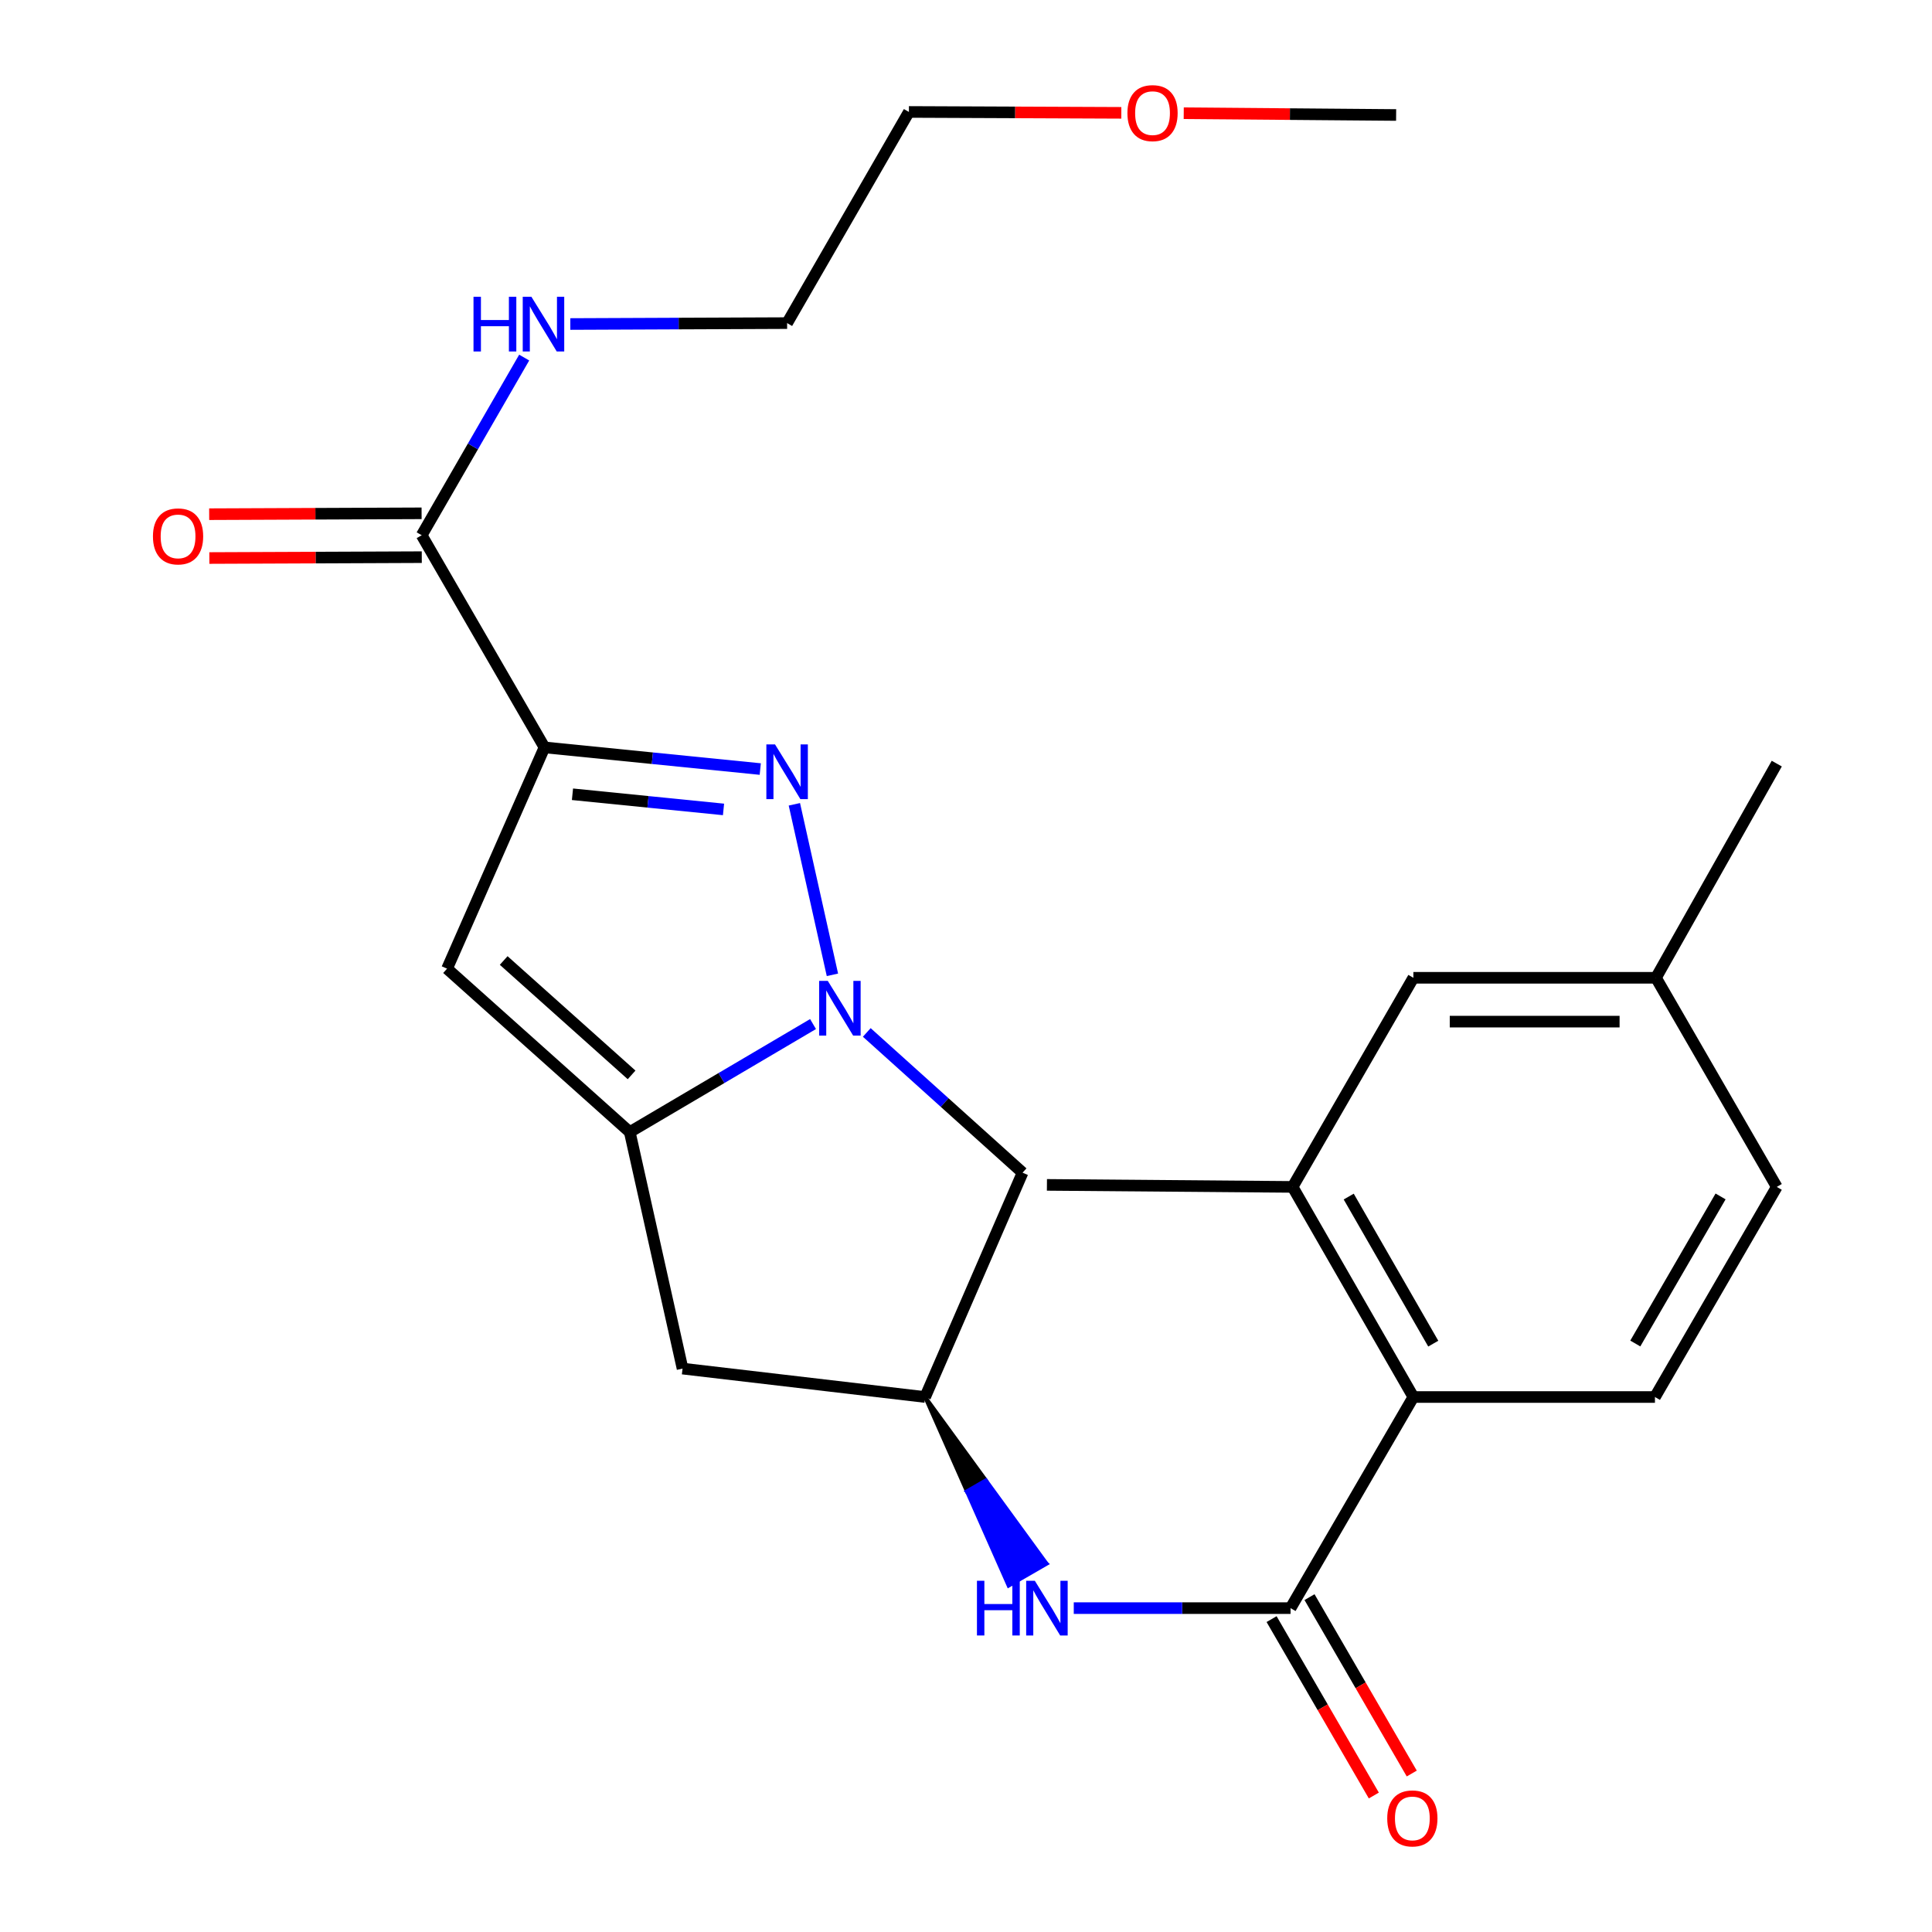 <?xml version='1.0' encoding='iso-8859-1'?>
<svg version='1.1' baseProfile='full'
              xmlns='http://www.w3.org/2000/svg'
                      xmlns:rdkit='http://www.rdkit.org/xml'
                      xmlns:xlink='http://www.w3.org/1999/xlink'
                  xml:space='preserve'
width='1000px' height='1000px' viewBox='0 0 1000 1000'>
<!-- END OF HEADER -->
<rect style='opacity:1.0;fill:#FFFFFF;stroke:none' width='1000' height='1000' x='0' y='0'> </rect>
<path class='bond-1' d='M 281.823,386.849 L 337.666,392.455' style='fill:none;fill-rule:evenodd;stroke:#000000;stroke-width:6px;stroke-linecap:butt;stroke-linejoin:miter;stroke-opacity:1' />
<path class='bond-1' d='M 337.666,392.455 L 393.509,398.06' style='fill:none;fill-rule:evenodd;stroke:#0000FF;stroke-width:6px;stroke-linecap:butt;stroke-linejoin:miter;stroke-opacity:1' />
<path class='bond-1' d='M 296.309,411.108 L 335.4,415.032' style='fill:none;fill-rule:evenodd;stroke:#000000;stroke-width:6px;stroke-linecap:butt;stroke-linejoin:miter;stroke-opacity:1' />
<path class='bond-1' d='M 335.4,415.032 L 374.49,418.956' style='fill:none;fill-rule:evenodd;stroke:#0000FF;stroke-width:6px;stroke-linecap:butt;stroke-linejoin:miter;stroke-opacity:1' />
<path class='bond-3' d='M 281.823,386.849 L 231.398,501.376' style='fill:none;fill-rule:evenodd;stroke:#000000;stroke-width:6px;stroke-linecap:butt;stroke-linejoin:miter;stroke-opacity:1' />
<path class='bond-5' d='M 281.823,386.849 L 218.263,277.037' style='fill:none;fill-rule:evenodd;stroke:#000000;stroke-width:6px;stroke-linecap:butt;stroke-linejoin:miter;stroke-opacity:1' />
<path class='bond-0' d='M 430.862,504.565 L 411.166,416.308' style='fill:none;fill-rule:evenodd;stroke:#0000FF;stroke-width:6px;stroke-linecap:butt;stroke-linejoin:miter;stroke-opacity:1' />
<path class='bond-7' d='M 448.643,534.391 L 488.962,570.684' style='fill:none;fill-rule:evenodd;stroke:#0000FF;stroke-width:6px;stroke-linecap:butt;stroke-linejoin:miter;stroke-opacity:1' />
<path class='bond-7' d='M 488.962,570.684 L 529.281,606.977' style='fill:none;fill-rule:evenodd;stroke:#000000;stroke-width:6px;stroke-linecap:butt;stroke-linejoin:miter;stroke-opacity:1' />
<path class='bond-25' d='M 420.826,530.051 L 373.398,558.007' style='fill:none;fill-rule:evenodd;stroke:#0000FF;stroke-width:6px;stroke-linecap:butt;stroke-linejoin:miter;stroke-opacity:1' />
<path class='bond-25' d='M 373.398,558.007 L 325.969,585.963' style='fill:none;fill-rule:evenodd;stroke:#000000;stroke-width:6px;stroke-linecap:butt;stroke-linejoin:miter;stroke-opacity:1' />
<path class='bond-2' d='M 325.969,585.963 L 231.398,501.376' style='fill:none;fill-rule:evenodd;stroke:#000000;stroke-width:6px;stroke-linecap:butt;stroke-linejoin:miter;stroke-opacity:1' />
<path class='bond-2' d='M 326.911,556.362 L 260.711,497.151' style='fill:none;fill-rule:evenodd;stroke:#000000;stroke-width:6px;stroke-linecap:butt;stroke-linejoin:miter;stroke-opacity:1' />
<path class='bond-9' d='M 325.969,585.963 L 353.287,708.381' style='fill:none;fill-rule:evenodd;stroke:#000000;stroke-width:6px;stroke-linecap:butt;stroke-linejoin:miter;stroke-opacity:1' />
<path class='bond-4' d='M 667.986,832.362 L 611.883,832.362' style='fill:none;fill-rule:evenodd;stroke:#000000;stroke-width:6px;stroke-linecap:butt;stroke-linejoin:miter;stroke-opacity:1' />
<path class='bond-4' d='M 611.883,832.362 L 555.779,832.362' style='fill:none;fill-rule:evenodd;stroke:#0000FF;stroke-width:6px;stroke-linecap:butt;stroke-linejoin:miter;stroke-opacity:1' />
<path class='bond-6' d='M 667.986,832.362 L 731.558,723.092' style='fill:none;fill-rule:evenodd;stroke:#000000;stroke-width:6px;stroke-linecap:butt;stroke-linejoin:miter;stroke-opacity:1' />
<path class='bond-13' d='M 658.17,838.051 L 684.631,883.703' style='fill:none;fill-rule:evenodd;stroke:#000000;stroke-width:6px;stroke-linecap:butt;stroke-linejoin:miter;stroke-opacity:1' />
<path class='bond-13' d='M 684.631,883.703 L 711.091,929.354' style='fill:none;fill-rule:evenodd;stroke:#FF0000;stroke-width:6px;stroke-linecap:butt;stroke-linejoin:miter;stroke-opacity:1' />
<path class='bond-13' d='M 677.802,826.673 L 704.262,872.324' style='fill:none;fill-rule:evenodd;stroke:#000000;stroke-width:6px;stroke-linecap:butt;stroke-linejoin:miter;stroke-opacity:1' />
<path class='bond-13' d='M 704.262,872.324 L 730.723,917.975' style='fill:none;fill-rule:evenodd;stroke:#FF0000;stroke-width:6px;stroke-linecap:butt;stroke-linejoin:miter;stroke-opacity:1' />
<path class='bond-15' d='M 218.216,265.692 L 163.243,265.917' style='fill:none;fill-rule:evenodd;stroke:#000000;stroke-width:6px;stroke-linecap:butt;stroke-linejoin:miter;stroke-opacity:1' />
<path class='bond-15' d='M 163.243,265.917 L 108.27,266.143' style='fill:none;fill-rule:evenodd;stroke:#FF0000;stroke-width:6px;stroke-linecap:butt;stroke-linejoin:miter;stroke-opacity:1' />
<path class='bond-15' d='M 218.309,288.383 L 163.336,288.608' style='fill:none;fill-rule:evenodd;stroke:#000000;stroke-width:6px;stroke-linecap:butt;stroke-linejoin:miter;stroke-opacity:1' />
<path class='bond-15' d='M 163.336,288.608 L 108.363,288.833' style='fill:none;fill-rule:evenodd;stroke:#FF0000;stroke-width:6px;stroke-linecap:butt;stroke-linejoin:miter;stroke-opacity:1' />
<path class='bond-16' d='M 218.263,277.037 L 244.79,231.059' style='fill:none;fill-rule:evenodd;stroke:#000000;stroke-width:6px;stroke-linecap:butt;stroke-linejoin:miter;stroke-opacity:1' />
<path class='bond-16' d='M 244.79,231.059 L 271.317,185.081' style='fill:none;fill-rule:evenodd;stroke:#0000FF;stroke-width:6px;stroke-linecap:butt;stroke-linejoin:miter;stroke-opacity:1' />
<path class='bond-11' d='M 731.558,723.092 L 669.045,614.339' style='fill:none;fill-rule:evenodd;stroke:#000000;stroke-width:6px;stroke-linecap:butt;stroke-linejoin:miter;stroke-opacity:1' />
<path class='bond-11' d='M 741.854,695.471 L 698.094,619.344' style='fill:none;fill-rule:evenodd;stroke:#000000;stroke-width:6px;stroke-linecap:butt;stroke-linejoin:miter;stroke-opacity:1' />
<path class='bond-12' d='M 731.558,723.092 L 856.599,723.092' style='fill:none;fill-rule:evenodd;stroke:#000000;stroke-width:6px;stroke-linecap:butt;stroke-linejoin:miter;stroke-opacity:1' />
<path class='bond-26' d='M 529.281,606.977 L 478.844,723.092' style='fill:none;fill-rule:evenodd;stroke:#000000;stroke-width:6px;stroke-linecap:butt;stroke-linejoin:miter;stroke-opacity:1' />
<path class='bond-8' d='M 478.844,723.092 L 500.457,771.905 L 510.284,766.235 Z' style='fill:#000000;fill-rule:evenodd;fill-opacity:1;stroke:#000000;stroke-width:2px;stroke-linecap:butt;stroke-linejoin:miter;stroke-opacity:1;' />
<path class='bond-8' d='M 500.457,771.905 L 541.725,809.378 L 522.07,820.718 Z' style='fill:#0000FF;fill-rule:evenodd;fill-opacity:1;stroke:#0000FF;stroke-width:2px;stroke-linecap:butt;stroke-linejoin:miter;stroke-opacity:1;' />
<path class='bond-8' d='M 500.457,771.905 L 510.284,766.235 L 541.725,809.378 Z' style='fill:#0000FF;fill-rule:evenodd;fill-opacity:1;stroke:#0000FF;stroke-width:2px;stroke-linecap:butt;stroke-linejoin:miter;stroke-opacity:1;' />
<path class='bond-10' d='M 353.287,708.381 L 478.844,723.092' style='fill:none;fill-rule:evenodd;stroke:#000000;stroke-width:6px;stroke-linecap:butt;stroke-linejoin:miter;stroke-opacity:1' />
<path class='bond-14' d='M 669.045,614.339 L 731.558,506.103' style='fill:none;fill-rule:evenodd;stroke:#000000;stroke-width:6px;stroke-linecap:butt;stroke-linejoin:miter;stroke-opacity:1' />
<path class='bond-19' d='M 669.045,614.339 L 541.887,613.293' style='fill:none;fill-rule:evenodd;stroke:#000000;stroke-width:6px;stroke-linecap:butt;stroke-linejoin:miter;stroke-opacity:1' />
<path class='bond-17' d='M 856.599,723.092 L 919.654,614.339' style='fill:none;fill-rule:evenodd;stroke:#000000;stroke-width:6px;stroke-linecap:butt;stroke-linejoin:miter;stroke-opacity:1' />
<path class='bond-17' d='M 846.427,695.398 L 890.566,619.27' style='fill:none;fill-rule:evenodd;stroke:#000000;stroke-width:6px;stroke-linecap:butt;stroke-linejoin:miter;stroke-opacity:1' />
<path class='bond-27' d='M 731.558,506.103 L 857.128,506.103' style='fill:none;fill-rule:evenodd;stroke:#000000;stroke-width:6px;stroke-linecap:butt;stroke-linejoin:miter;stroke-opacity:1' />
<path class='bond-27' d='M 750.394,528.794 L 838.293,528.794' style='fill:none;fill-rule:evenodd;stroke:#000000;stroke-width:6px;stroke-linecap:butt;stroke-linejoin:miter;stroke-opacity:1' />
<path class='bond-21' d='M 295.198,167.709 L 351.301,167.474' style='fill:none;fill-rule:evenodd;stroke:#0000FF;stroke-width:6px;stroke-linecap:butt;stroke-linejoin:miter;stroke-opacity:1' />
<path class='bond-21' d='M 351.301,167.474 L 407.405,167.238' style='fill:none;fill-rule:evenodd;stroke:#000000;stroke-width:6px;stroke-linecap:butt;stroke-linejoin:miter;stroke-opacity:1' />
<path class='bond-18' d='M 919.654,614.339 L 857.128,506.103' style='fill:none;fill-rule:evenodd;stroke:#000000;stroke-width:6px;stroke-linecap:butt;stroke-linejoin:miter;stroke-opacity:1' />
<path class='bond-22' d='M 857.128,506.103 L 919.654,395.245' style='fill:none;fill-rule:evenodd;stroke:#000000;stroke-width:6px;stroke-linecap:butt;stroke-linejoin:miter;stroke-opacity:1' />
<path class='bond-20' d='M 580.394,58.405 L 525.421,58.174' style='fill:none;fill-rule:evenodd;stroke:#FF0000;stroke-width:6px;stroke-linecap:butt;stroke-linejoin:miter;stroke-opacity:1' />
<path class='bond-20' d='M 525.421,58.174 L 470.448,57.943' style='fill:none;fill-rule:evenodd;stroke:#000000;stroke-width:6px;stroke-linecap:butt;stroke-linejoin:miter;stroke-opacity:1' />
<path class='bond-24' d='M 612.699,58.606 L 667.666,59.063' style='fill:none;fill-rule:evenodd;stroke:#FF0000;stroke-width:6px;stroke-linecap:butt;stroke-linejoin:miter;stroke-opacity:1' />
<path class='bond-24' d='M 667.666,59.063 L 722.633,59.519' style='fill:none;fill-rule:evenodd;stroke:#000000;stroke-width:6px;stroke-linecap:butt;stroke-linejoin:miter;stroke-opacity:1' />
<path class='bond-23' d='M 407.405,167.238 L 470.448,57.943' style='fill:none;fill-rule:evenodd;stroke:#000000;stroke-width:6px;stroke-linecap:butt;stroke-linejoin:miter;stroke-opacity:1' />
<path  class='atom-1' d='M 428.462 507.701
L 437.742 522.701
Q 438.662 524.181, 440.142 526.861
Q 441.622 529.541, 441.702 529.701
L 441.702 507.701
L 445.462 507.701
L 445.462 536.021
L 441.582 536.021
L 431.622 519.621
Q 430.462 517.701, 429.222 515.501
Q 428.022 513.301, 427.662 512.621
L 427.662 536.021
L 423.982 536.021
L 423.982 507.701
L 428.462 507.701
' fill='#0000FF'/>
<path  class='atom-2' d='M 401.145 385.295
L 410.425 400.295
Q 411.345 401.775, 412.825 404.455
Q 414.305 407.135, 414.385 407.295
L 414.385 385.295
L 418.145 385.295
L 418.145 413.615
L 414.265 413.615
L 404.305 397.215
Q 403.145 395.295, 401.905 393.095
Q 400.705 390.895, 400.345 390.215
L 400.345 413.615
L 396.665 413.615
L 396.665 385.295
L 401.145 385.295
' fill='#0000FF'/>
<path  class='atom-9' d='M 505.667 818.202
L 509.507 818.202
L 509.507 830.242
L 523.987 830.242
L 523.987 818.202
L 527.827 818.202
L 527.827 846.522
L 523.987 846.522
L 523.987 833.442
L 509.507 833.442
L 509.507 846.522
L 505.667 846.522
L 505.667 818.202
' fill='#0000FF'/>
<path  class='atom-9' d='M 535.627 818.202
L 544.907 833.202
Q 545.827 834.682, 547.307 837.362
Q 548.787 840.042, 548.867 840.202
L 548.867 818.202
L 552.627 818.202
L 552.627 846.522
L 548.747 846.522
L 538.787 830.122
Q 537.627 828.202, 536.387 826.002
Q 535.187 823.802, 534.827 823.122
L 534.827 846.522
L 531.147 846.522
L 531.147 818.202
L 535.627 818.202
' fill='#0000FF'/>
<path  class='atom-14' d='M 718.029 941.208
Q 718.029 934.408, 721.389 930.608
Q 724.749 926.808, 731.029 926.808
Q 737.309 926.808, 740.669 930.608
Q 744.029 934.408, 744.029 941.208
Q 744.029 948.088, 740.629 952.008
Q 737.229 955.888, 731.029 955.888
Q 724.789 955.888, 721.389 952.008
Q 718.029 948.128, 718.029 941.208
M 731.029 952.688
Q 735.349 952.688, 737.669 949.808
Q 740.029 946.888, 740.029 941.208
Q 740.029 935.648, 737.669 932.848
Q 735.349 930.008, 731.029 930.008
Q 726.709 930.008, 724.349 932.808
Q 722.029 935.608, 722.029 941.208
Q 722.029 946.928, 724.349 949.808
Q 726.709 952.688, 731.029 952.688
' fill='#FF0000'/>
<path  class='atom-16' d='M 79.164 277.634
Q 79.164 270.834, 82.524 267.034
Q 85.884 263.234, 92.164 263.234
Q 98.444 263.234, 101.804 267.034
Q 105.164 270.834, 105.164 277.634
Q 105.164 284.514, 101.764 288.434
Q 98.364 292.314, 92.164 292.314
Q 85.924 292.314, 82.524 288.434
Q 79.164 284.554, 79.164 277.634
M 92.164 289.114
Q 96.484 289.114, 98.804 286.234
Q 101.164 283.314, 101.164 277.634
Q 101.164 272.074, 98.804 269.274
Q 96.484 266.434, 92.164 266.434
Q 87.844 266.434, 85.484 269.234
Q 83.164 272.034, 83.164 277.634
Q 83.164 283.354, 85.484 286.234
Q 87.844 289.114, 92.164 289.114
' fill='#FF0000'/>
<path  class='atom-17' d='M 245.086 153.607
L 248.926 153.607
L 248.926 165.647
L 263.406 165.647
L 263.406 153.607
L 267.246 153.607
L 267.246 181.927
L 263.406 181.927
L 263.406 168.847
L 248.926 168.847
L 248.926 181.927
L 245.086 181.927
L 245.086 153.607
' fill='#0000FF'/>
<path  class='atom-17' d='M 275.046 153.607
L 284.326 168.607
Q 285.246 170.087, 286.726 172.767
Q 288.206 175.447, 288.286 175.607
L 288.286 153.607
L 292.046 153.607
L 292.046 181.927
L 288.166 181.927
L 278.206 165.527
Q 277.046 163.607, 275.806 161.407
Q 274.606 159.207, 274.246 158.527
L 274.246 181.927
L 270.566 181.927
L 270.566 153.607
L 275.046 153.607
' fill='#0000FF'/>
<path  class='atom-21' d='M 583.547 58.552
Q 583.547 51.752, 586.907 47.952
Q 590.267 44.152, 596.547 44.152
Q 602.827 44.152, 606.187 47.952
Q 609.547 51.752, 609.547 58.552
Q 609.547 65.432, 606.147 69.352
Q 602.747 73.232, 596.547 73.232
Q 590.307 73.232, 586.907 69.352
Q 583.547 65.472, 583.547 58.552
M 596.547 70.032
Q 600.867 70.032, 603.187 67.152
Q 605.547 64.232, 605.547 58.552
Q 605.547 52.992, 603.187 50.192
Q 600.867 47.352, 596.547 47.352
Q 592.227 47.352, 589.867 50.152
Q 587.547 52.952, 587.547 58.552
Q 587.547 64.272, 589.867 67.152
Q 592.227 70.032, 596.547 70.032
' fill='#FF0000'/>
</svg>
